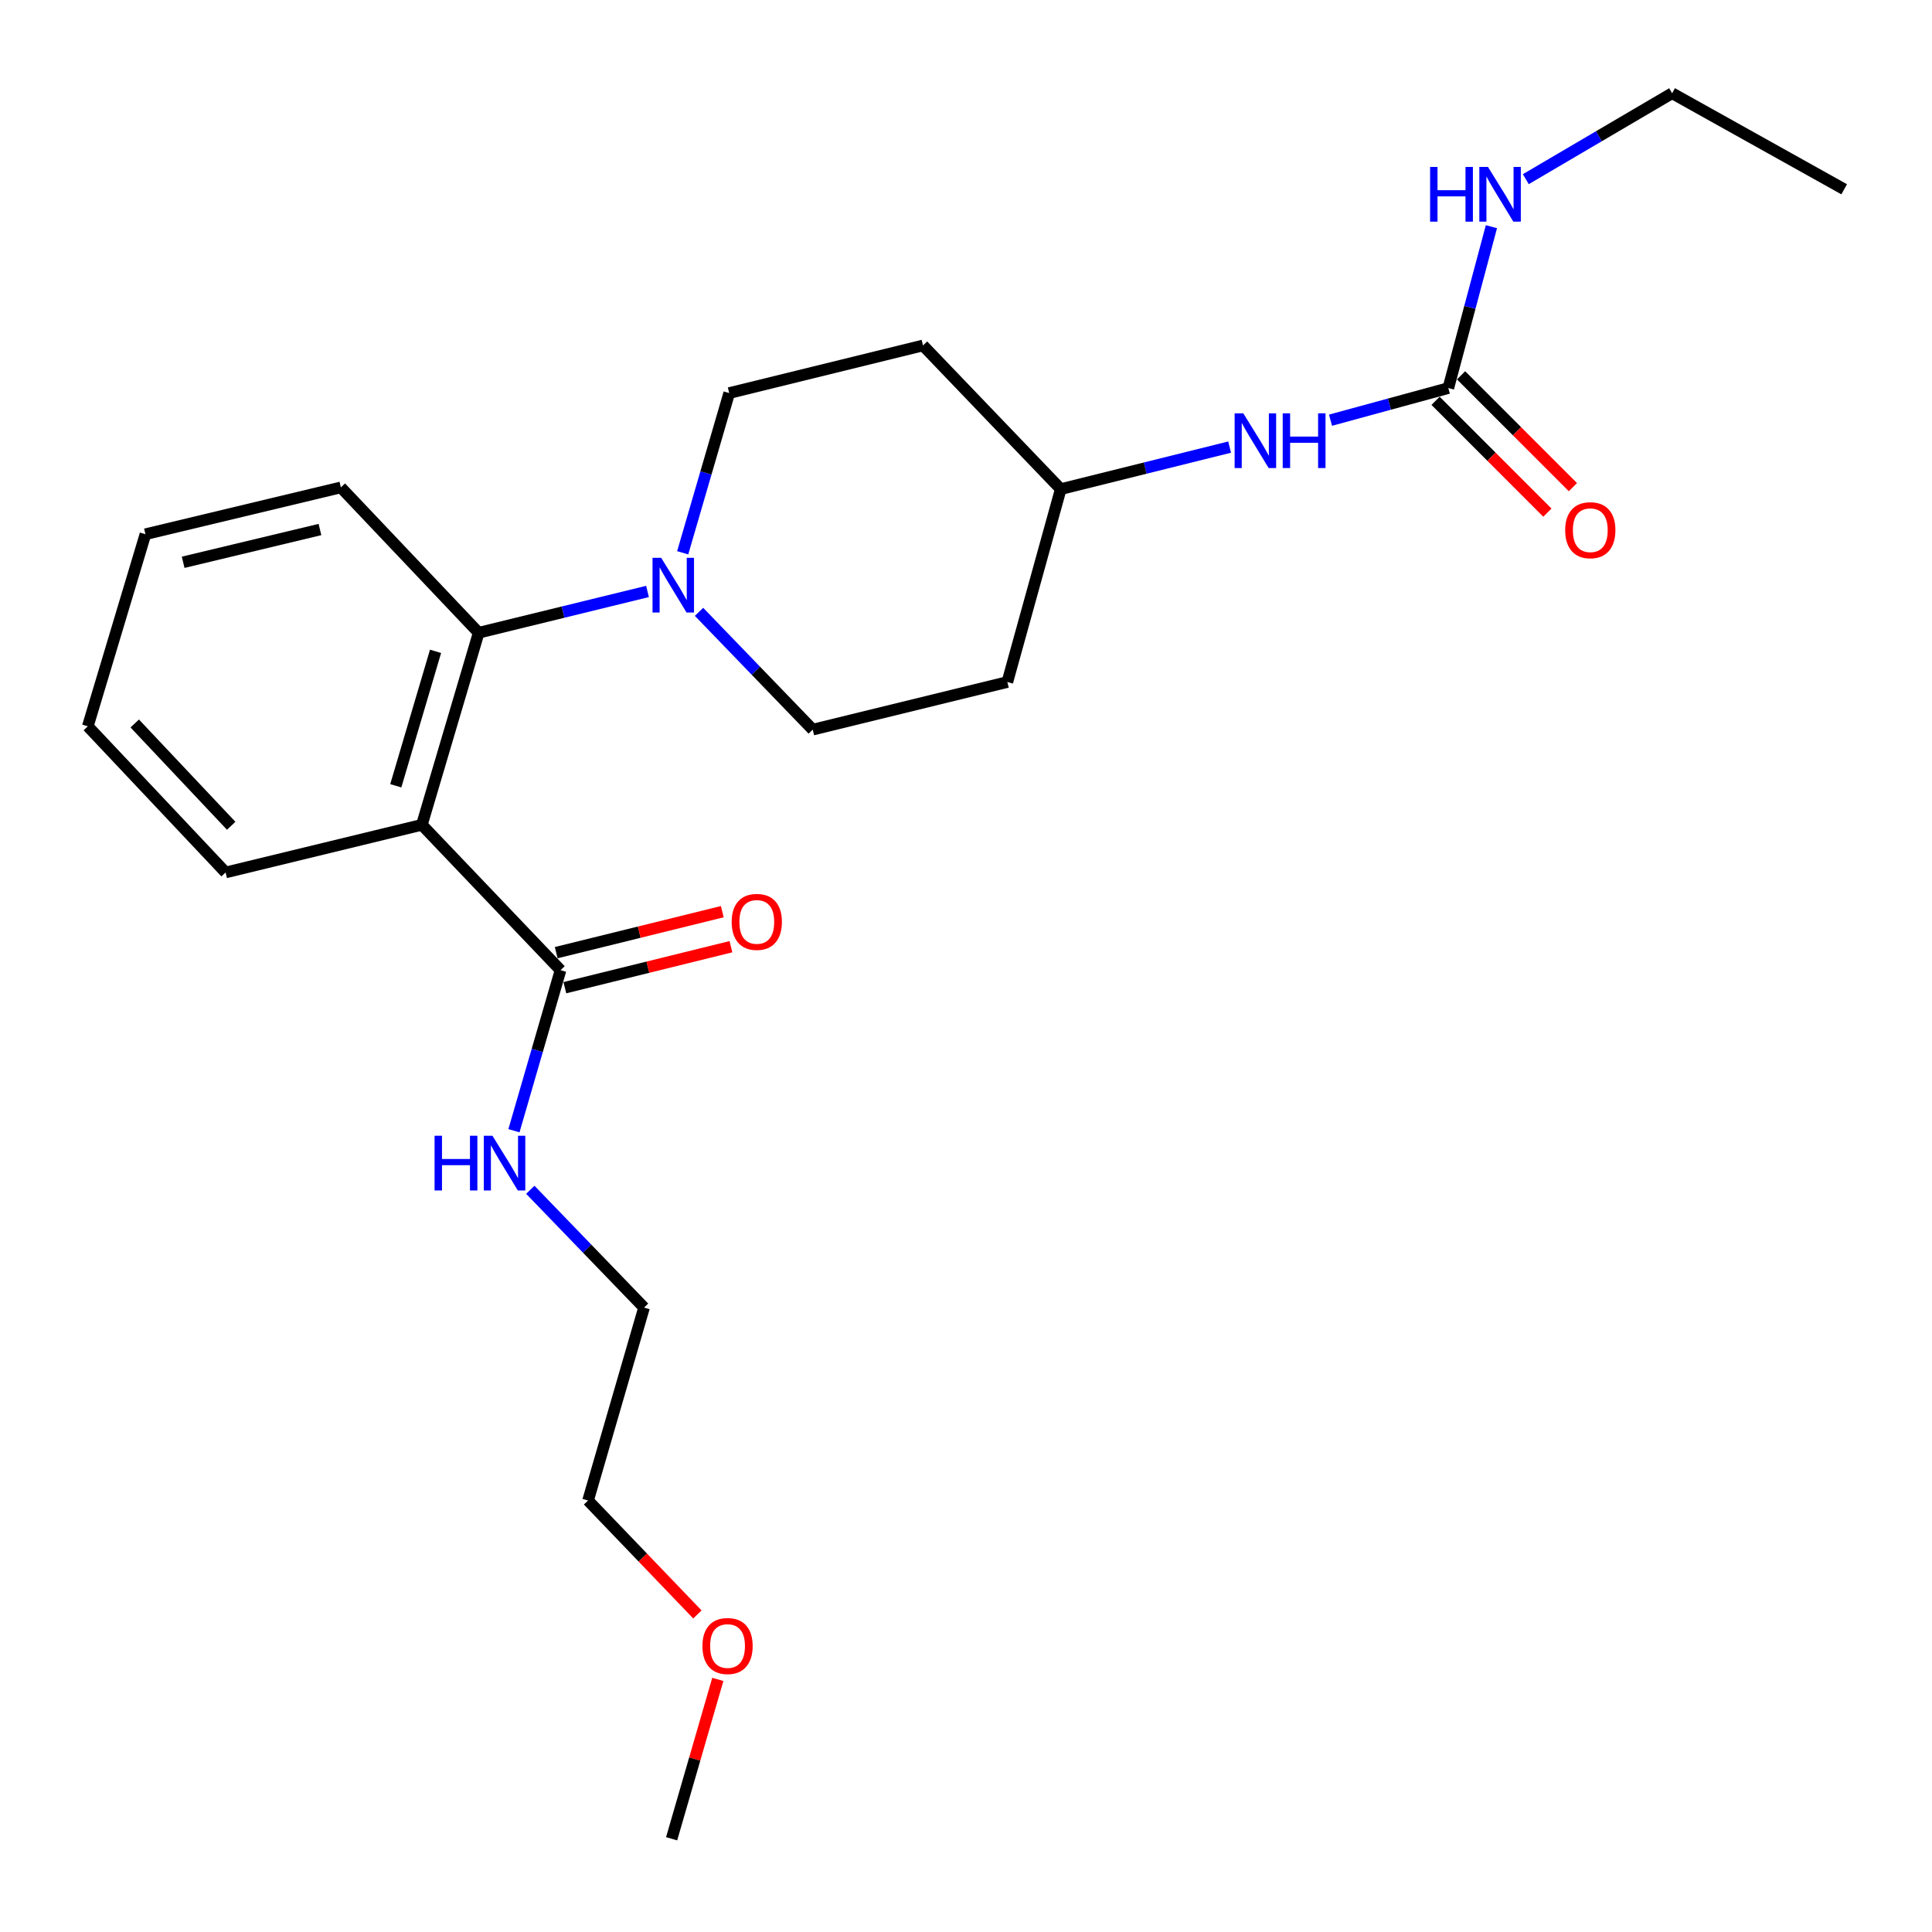 <?xml version='1.0' encoding='iso-8859-1'?>
<svg version='1.1' baseProfile='full'
              xmlns='http://www.w3.org/2000/svg'
                      xmlns:rdkit='http://www.rdkit.org/xml'
                      xmlns:xlink='http://www.w3.org/1999/xlink'
                  xml:space='preserve'
width='1000px' height='1000px' viewBox='0 0 1000 1000'>
<!-- END OF HEADER -->
<rect style='opacity:1.0;fill:#FFFFFF;stroke:none' width='1000' height='1000' x='0' y='0'> </rect>
<path class='bond-0' d='M 218.356,426.928 L 247.759,327.513' style='fill:none;fill-rule:evenodd;stroke:#000000;stroke-width:6px;stroke-linecap:butt;stroke-linejoin:miter;stroke-opacity:1' />
<path class='bond-0' d='M 204.858,406.719 L 225.441,337.129' style='fill:none;fill-rule:evenodd;stroke:#000000;stroke-width:6px;stroke-linecap:butt;stroke-linejoin:miter;stroke-opacity:1' />
<path class='bond-2' d='M 218.356,426.928 L 290.132,502.158' style='fill:none;fill-rule:evenodd;stroke:#000000;stroke-width:6px;stroke-linecap:butt;stroke-linejoin:miter;stroke-opacity:1' />
<path class='bond-14' d='M 218.356,426.928 L 116.773,451.579' style='fill:none;fill-rule:evenodd;stroke:#000000;stroke-width:6px;stroke-linecap:butt;stroke-linejoin:miter;stroke-opacity:1' />
<path class='bond-1' d='M 247.759,327.513 L 291.454,316.824' style='fill:none;fill-rule:evenodd;stroke:#000000;stroke-width:6px;stroke-linecap:butt;stroke-linejoin:miter;stroke-opacity:1' />
<path class='bond-1' d='M 291.454,316.824 L 335.149,306.134' style='fill:none;fill-rule:evenodd;stroke:#0000FF;stroke-width:6px;stroke-linecap:butt;stroke-linejoin:miter;stroke-opacity:1' />
<path class='bond-15' d='M 247.759,327.513 L 176.43,252.283' style='fill:none;fill-rule:evenodd;stroke:#000000;stroke-width:6px;stroke-linecap:butt;stroke-linejoin:miter;stroke-opacity:1' />
<path class='bond-5' d='M 353.359,286.123 L 365.399,244.785' style='fill:none;fill-rule:evenodd;stroke:#0000FF;stroke-width:6px;stroke-linecap:butt;stroke-linejoin:miter;stroke-opacity:1' />
<path class='bond-5' d='M 365.399,244.785 L 377.438,203.447' style='fill:none;fill-rule:evenodd;stroke:#000000;stroke-width:6px;stroke-linecap:butt;stroke-linejoin:miter;stroke-opacity:1' />
<path class='bond-6' d='M 361.82,316.69 L 391.246,347.173' style='fill:none;fill-rule:evenodd;stroke:#0000FF;stroke-width:6px;stroke-linecap:butt;stroke-linejoin:miter;stroke-opacity:1' />
<path class='bond-6' d='M 391.246,347.173 L 420.672,377.656' style='fill:none;fill-rule:evenodd;stroke:#000000;stroke-width:6px;stroke-linecap:butt;stroke-linejoin:miter;stroke-opacity:1' />
<path class='bond-8' d='M 292.369,511.224 L 335.352,500.617' style='fill:none;fill-rule:evenodd;stroke:#000000;stroke-width:6px;stroke-linecap:butt;stroke-linejoin:miter;stroke-opacity:1' />
<path class='bond-8' d='M 335.352,500.617 L 378.336,490.011' style='fill:none;fill-rule:evenodd;stroke:#FF0000;stroke-width:6px;stroke-linecap:butt;stroke-linejoin:miter;stroke-opacity:1' />
<path class='bond-8' d='M 287.895,493.092 L 330.878,482.486' style='fill:none;fill-rule:evenodd;stroke:#000000;stroke-width:6px;stroke-linecap:butt;stroke-linejoin:miter;stroke-opacity:1' />
<path class='bond-8' d='M 330.878,482.486 L 373.862,471.879' style='fill:none;fill-rule:evenodd;stroke:#FF0000;stroke-width:6px;stroke-linecap:butt;stroke-linejoin:miter;stroke-opacity:1' />
<path class='bond-12' d='M 290.132,502.158 L 278.074,543.709' style='fill:none;fill-rule:evenodd;stroke:#000000;stroke-width:6px;stroke-linecap:butt;stroke-linejoin:miter;stroke-opacity:1' />
<path class='bond-12' d='M 278.074,543.709 L 266.017,585.259' style='fill:none;fill-rule:evenodd;stroke:#0000FF;stroke-width:6px;stroke-linecap:butt;stroke-linejoin:miter;stroke-opacity:1' />
<path class='bond-3' d='M 749.647,200.864 L 719.16,209.178' style='fill:none;fill-rule:evenodd;stroke:#000000;stroke-width:6px;stroke-linecap:butt;stroke-linejoin:miter;stroke-opacity:1' />
<path class='bond-3' d='M 719.16,209.178 L 688.674,217.493' style='fill:none;fill-rule:evenodd;stroke:#0000FF;stroke-width:6px;stroke-linecap:butt;stroke-linejoin:miter;stroke-opacity:1' />
<path class='bond-7' d='M 743.044,207.467 L 771.989,236.411' style='fill:none;fill-rule:evenodd;stroke:#000000;stroke-width:6px;stroke-linecap:butt;stroke-linejoin:miter;stroke-opacity:1' />
<path class='bond-7' d='M 771.989,236.411 L 800.933,265.356' style='fill:none;fill-rule:evenodd;stroke:#FF0000;stroke-width:6px;stroke-linecap:butt;stroke-linejoin:miter;stroke-opacity:1' />
<path class='bond-7' d='M 756.249,194.261 L 785.194,223.206' style='fill:none;fill-rule:evenodd;stroke:#000000;stroke-width:6px;stroke-linecap:butt;stroke-linejoin:miter;stroke-opacity:1' />
<path class='bond-7' d='M 785.194,223.206 L 814.138,252.15' style='fill:none;fill-rule:evenodd;stroke:#FF0000;stroke-width:6px;stroke-linecap:butt;stroke-linejoin:miter;stroke-opacity:1' />
<path class='bond-11' d='M 749.647,200.864 L 760.803,159.093' style='fill:none;fill-rule:evenodd;stroke:#000000;stroke-width:6px;stroke-linecap:butt;stroke-linejoin:miter;stroke-opacity:1' />
<path class='bond-11' d='M 760.803,159.093 L 771.96,117.323' style='fill:none;fill-rule:evenodd;stroke:#0000FF;stroke-width:6px;stroke-linecap:butt;stroke-linejoin:miter;stroke-opacity:1' />
<path class='bond-4' d='M 636.451,231.417 L 592.747,242.291' style='fill:none;fill-rule:evenodd;stroke:#0000FF;stroke-width:6px;stroke-linecap:butt;stroke-linejoin:miter;stroke-opacity:1' />
<path class='bond-4' d='M 592.747,242.291 L 549.043,253.165' style='fill:none;fill-rule:evenodd;stroke:#000000;stroke-width:6px;stroke-linecap:butt;stroke-linejoin:miter;stroke-opacity:1' />
<path class='bond-9' d='M 377.438,203.447 L 477.745,178.806' style='fill:none;fill-rule:evenodd;stroke:#000000;stroke-width:6px;stroke-linecap:butt;stroke-linejoin:miter;stroke-opacity:1' />
<path class='bond-10' d='M 420.672,377.656 L 521.404,353.015' style='fill:none;fill-rule:evenodd;stroke:#000000;stroke-width:6px;stroke-linecap:butt;stroke-linejoin:miter;stroke-opacity:1' />
<path class='bond-25' d='M 477.745,178.806 L 549.043,253.165' style='fill:none;fill-rule:evenodd;stroke:#000000;stroke-width:6px;stroke-linecap:butt;stroke-linejoin:miter;stroke-opacity:1' />
<path class='bond-13' d='M 521.404,353.015 L 549.043,253.165' style='fill:none;fill-rule:evenodd;stroke:#000000;stroke-width:6px;stroke-linecap:butt;stroke-linejoin:miter;stroke-opacity:1' />
<path class='bond-17' d='M 789.757,92.742 L 827.621,70.499' style='fill:none;fill-rule:evenodd;stroke:#0000FF;stroke-width:6px;stroke-linecap:butt;stroke-linejoin:miter;stroke-opacity:1' />
<path class='bond-17' d='M 827.621,70.499 L 865.485,48.256' style='fill:none;fill-rule:evenodd;stroke:#000000;stroke-width:6px;stroke-linecap:butt;stroke-linejoin:miter;stroke-opacity:1' />
<path class='bond-18' d='M 274.493,615.835 L 303.923,646.319' style='fill:none;fill-rule:evenodd;stroke:#0000FF;stroke-width:6px;stroke-linecap:butt;stroke-linejoin:miter;stroke-opacity:1' />
<path class='bond-18' d='M 303.923,646.319 L 333.354,676.803' style='fill:none;fill-rule:evenodd;stroke:#000000;stroke-width:6px;stroke-linecap:butt;stroke-linejoin:miter;stroke-opacity:1' />
<path class='bond-21' d='M 116.773,451.579 L 45.455,375.934' style='fill:none;fill-rule:evenodd;stroke:#000000;stroke-width:6px;stroke-linecap:butt;stroke-linejoin:miter;stroke-opacity:1' />
<path class='bond-21' d='M 119.664,427.421 L 69.741,374.47' style='fill:none;fill-rule:evenodd;stroke:#000000;stroke-width:6px;stroke-linecap:butt;stroke-linejoin:miter;stroke-opacity:1' />
<path class='bond-22' d='M 176.43,252.283 L 75.283,276.509' style='fill:none;fill-rule:evenodd;stroke:#000000;stroke-width:6px;stroke-linecap:butt;stroke-linejoin:miter;stroke-opacity:1' />
<path class='bond-22' d='M 165.608,274.079 L 94.805,291.037' style='fill:none;fill-rule:evenodd;stroke:#000000;stroke-width:6px;stroke-linecap:butt;stroke-linejoin:miter;stroke-opacity:1' />
<path class='bond-16' d='M 360.97,835.632 L 332.674,806.148' style='fill:none;fill-rule:evenodd;stroke:#FF0000;stroke-width:6px;stroke-linecap:butt;stroke-linejoin:miter;stroke-opacity:1' />
<path class='bond-16' d='M 332.674,806.148 L 304.377,776.664' style='fill:none;fill-rule:evenodd;stroke:#000000;stroke-width:6px;stroke-linecap:butt;stroke-linejoin:miter;stroke-opacity:1' />
<path class='bond-20' d='M 371.545,869.253 L 359.588,910.498' style='fill:none;fill-rule:evenodd;stroke:#FF0000;stroke-width:6px;stroke-linecap:butt;stroke-linejoin:miter;stroke-opacity:1' />
<path class='bond-20' d='M 359.588,910.498 L 347.631,951.744' style='fill:none;fill-rule:evenodd;stroke:#000000;stroke-width:6px;stroke-linecap:butt;stroke-linejoin:miter;stroke-opacity:1' />
<path class='bond-23' d='M 865.485,48.256 L 954.545,97.974' style='fill:none;fill-rule:evenodd;stroke:#000000;stroke-width:6px;stroke-linecap:butt;stroke-linejoin:miter;stroke-opacity:1' />
<path class='bond-19' d='M 333.354,676.803 L 304.377,776.664' style='fill:none;fill-rule:evenodd;stroke:#000000;stroke-width:6px;stroke-linecap:butt;stroke-linejoin:miter;stroke-opacity:1' />
<path class='bond-24' d='M 45.455,375.934 L 75.283,276.509' style='fill:none;fill-rule:evenodd;stroke:#000000;stroke-width:6px;stroke-linecap:butt;stroke-linejoin:miter;stroke-opacity:1' />
<path  class='atom-2' d='M 342.221 288.712
L 351.501 303.712
Q 352.421 305.192, 353.901 307.872
Q 355.381 310.552, 355.461 310.712
L 355.461 288.712
L 359.221 288.712
L 359.221 317.032
L 355.341 317.032
L 345.381 300.632
Q 344.221 298.712, 342.981 296.512
Q 341.781 294.312, 341.421 293.632
L 341.421 317.032
L 337.741 317.032
L 337.741 288.712
L 342.221 288.712
' fill='#0000FF'/>
<path  class='atom-5' d='M 643.526 213.939
L 652.806 228.939
Q 653.726 230.419, 655.206 233.099
Q 656.686 235.779, 656.766 235.939
L 656.766 213.939
L 660.526 213.939
L 660.526 242.259
L 656.646 242.259
L 646.686 225.859
Q 645.526 223.939, 644.286 221.739
Q 643.086 219.539, 642.726 218.859
L 642.726 242.259
L 639.046 242.259
L 639.046 213.939
L 643.526 213.939
' fill='#0000FF'/>
<path  class='atom-5' d='M 663.926 213.939
L 667.766 213.939
L 667.766 225.979
L 682.246 225.979
L 682.246 213.939
L 686.086 213.939
L 686.086 242.259
L 682.246 242.259
L 682.246 229.179
L 667.766 229.179
L 667.766 242.259
L 663.926 242.259
L 663.926 213.939
' fill='#0000FF'/>
<path  class='atom-8' d='M 810.134 274.431
Q 810.134 267.631, 813.494 263.831
Q 816.854 260.031, 823.134 260.031
Q 829.414 260.031, 832.774 263.831
Q 836.134 267.631, 836.134 274.431
Q 836.134 281.311, 832.734 285.231
Q 829.334 289.111, 823.134 289.111
Q 816.894 289.111, 813.494 285.231
Q 810.134 281.351, 810.134 274.431
M 823.134 285.911
Q 827.454 285.911, 829.774 283.031
Q 832.134 280.111, 832.134 274.431
Q 832.134 268.871, 829.774 266.071
Q 827.454 263.231, 823.134 263.231
Q 818.814 263.231, 816.454 266.031
Q 814.134 268.831, 814.134 274.431
Q 814.134 280.151, 816.454 283.031
Q 818.814 285.911, 823.134 285.911
' fill='#FF0000'/>
<path  class='atom-9' d='M 378.715 477.172
Q 378.715 470.372, 382.075 466.572
Q 385.435 462.772, 391.715 462.772
Q 397.995 462.772, 401.355 466.572
Q 404.715 470.372, 404.715 477.172
Q 404.715 484.052, 401.315 487.972
Q 397.915 491.852, 391.715 491.852
Q 385.475 491.852, 382.075 487.972
Q 378.715 484.092, 378.715 477.172
M 391.715 488.652
Q 396.035 488.652, 398.355 485.772
Q 400.715 482.852, 400.715 477.172
Q 400.715 471.612, 398.355 468.812
Q 396.035 465.972, 391.715 465.972
Q 387.395 465.972, 385.035 468.772
Q 382.715 471.572, 382.715 477.172
Q 382.715 482.892, 385.035 485.772
Q 387.395 488.652, 391.715 488.652
' fill='#FF0000'/>
<path  class='atom-12' d='M 740.215 86.407
L 744.055 86.407
L 744.055 98.447
L 758.535 98.447
L 758.535 86.407
L 762.375 86.407
L 762.375 114.727
L 758.535 114.727
L 758.535 101.647
L 744.055 101.647
L 744.055 114.727
L 740.215 114.727
L 740.215 86.407
' fill='#0000FF'/>
<path  class='atom-12' d='M 770.175 86.407
L 779.455 101.407
Q 780.375 102.887, 781.855 105.567
Q 783.335 108.247, 783.415 108.407
L 783.415 86.407
L 787.175 86.407
L 787.175 114.727
L 783.295 114.727
L 773.335 98.327
Q 772.175 96.407, 770.935 94.207
Q 769.735 92.007, 769.375 91.327
L 769.375 114.727
L 765.695 114.727
L 765.695 86.407
L 770.175 86.407
' fill='#0000FF'/>
<path  class='atom-13' d='M 224.934 587.859
L 228.774 587.859
L 228.774 599.899
L 243.254 599.899
L 243.254 587.859
L 247.094 587.859
L 247.094 616.179
L 243.254 616.179
L 243.254 603.099
L 228.774 603.099
L 228.774 616.179
L 224.934 616.179
L 224.934 587.859
' fill='#0000FF'/>
<path  class='atom-13' d='M 254.894 587.859
L 264.174 602.859
Q 265.094 604.339, 266.574 607.019
Q 268.054 609.699, 268.134 609.859
L 268.134 587.859
L 271.894 587.859
L 271.894 616.179
L 268.014 616.179
L 258.054 599.779
Q 256.894 597.859, 255.654 595.659
Q 254.454 593.459, 254.094 592.779
L 254.094 616.179
L 250.414 616.179
L 250.414 587.859
L 254.894 587.859
' fill='#0000FF'/>
<path  class='atom-17' d='M 363.577 851.974
Q 363.577 845.174, 366.937 841.374
Q 370.297 837.574, 376.577 837.574
Q 382.857 837.574, 386.217 841.374
Q 389.577 845.174, 389.577 851.974
Q 389.577 858.854, 386.177 862.774
Q 382.777 866.654, 376.577 866.654
Q 370.337 866.654, 366.937 862.774
Q 363.577 858.894, 363.577 851.974
M 376.577 863.454
Q 380.897 863.454, 383.217 860.574
Q 385.577 857.654, 385.577 851.974
Q 385.577 846.414, 383.217 843.614
Q 380.897 840.774, 376.577 840.774
Q 372.257 840.774, 369.897 843.574
Q 367.577 846.374, 367.577 851.974
Q 367.577 857.694, 369.897 860.574
Q 372.257 863.454, 376.577 863.454
' fill='#FF0000'/>
</svg>
